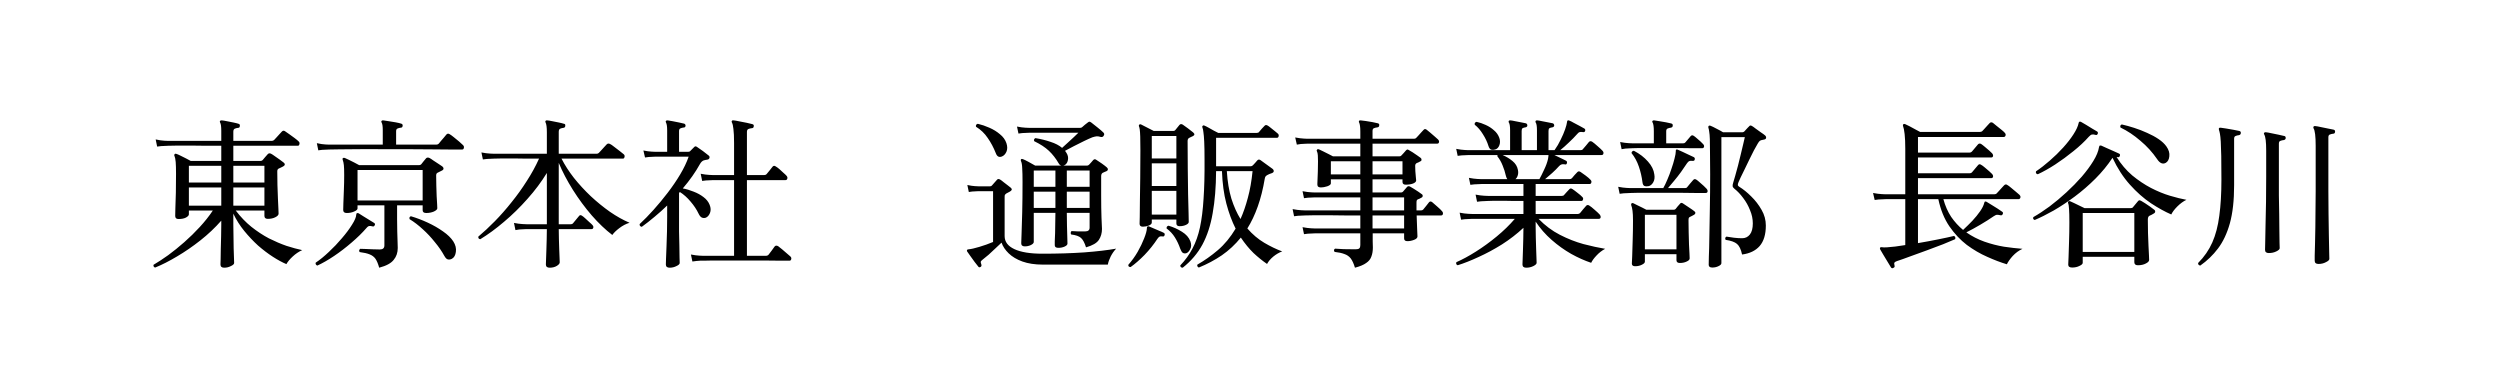 <svg width="215" height="32" viewBox="0 0 215 32" fill="none" xmlns="http://www.w3.org/2000/svg">
<path d="M19.282 23.022C19.067 23.022 18.96 22.929 18.96 22.742C18.96 22.695 18.965 22.551 18.974 22.308C18.983 22.065 18.988 21.767 18.988 21.412C18.997 21.057 19.007 20.693 19.016 20.32C19.026 19.947 19.03 19.615 19.03 19.326V18.976C18.498 19.583 17.901 20.147 17.238 20.67C16.576 21.193 15.903 21.655 15.222 22.056C14.55 22.457 13.925 22.775 13.346 23.008C13.29 22.999 13.248 22.971 13.22 22.924C13.192 22.877 13.188 22.826 13.206 22.77C13.589 22.546 14.009 22.271 14.466 21.944C14.924 21.608 15.386 21.235 15.852 20.824C16.319 20.413 16.762 19.979 17.182 19.522C17.611 19.055 17.985 18.584 18.302 18.108H16.244V18.43C16.244 18.523 16.16 18.617 15.992 18.71C15.834 18.794 15.619 18.836 15.348 18.836C15.162 18.836 15.068 18.747 15.068 18.57C15.068 18.486 15.073 18.262 15.082 17.898C15.101 17.534 15.115 17.091 15.124 16.568C15.133 16.036 15.138 15.499 15.138 14.958C15.138 14.501 15.129 14.16 15.11 13.936C15.091 13.703 15.054 13.521 14.998 13.39C14.97 13.343 14.979 13.297 15.026 13.25C15.054 13.213 15.105 13.208 15.18 13.236C15.264 13.264 15.381 13.315 15.53 13.39C15.689 13.465 15.848 13.544 16.006 13.628C16.165 13.712 16.296 13.782 16.398 13.838H19.03V12.536C18.601 12.536 18.181 12.536 17.77 12.536C17.369 12.536 16.991 12.531 16.636 12.522C16.058 12.522 15.572 12.522 15.18 12.522C14.788 12.522 14.55 12.527 14.466 12.536C14.466 12.536 14.368 12.541 14.172 12.55C13.976 12.55 13.757 12.569 13.514 12.606L13.388 11.99C13.678 12.055 13.925 12.093 14.13 12.102C14.345 12.111 14.452 12.116 14.452 12.116H19.03V11.248C19.03 10.884 18.997 10.651 18.932 10.548C18.895 10.483 18.895 10.431 18.932 10.394C18.96 10.357 19.007 10.343 19.072 10.352C19.184 10.361 19.329 10.385 19.506 10.422C19.693 10.459 19.88 10.497 20.066 10.534C20.253 10.571 20.402 10.609 20.514 10.646C20.608 10.674 20.645 10.735 20.626 10.828C20.626 10.94 20.575 10.996 20.472 10.996C20.369 11.005 20.276 11.029 20.192 11.066C20.108 11.103 20.066 11.192 20.066 11.332V12.116H23.37C23.454 12.116 23.524 12.088 23.58 12.032C23.617 11.995 23.683 11.925 23.776 11.822C23.869 11.719 23.963 11.617 24.056 11.514C24.159 11.411 24.22 11.346 24.238 11.318C24.322 11.225 24.416 11.215 24.518 11.29C24.611 11.346 24.733 11.43 24.882 11.542C25.041 11.654 25.195 11.766 25.344 11.878C25.494 11.99 25.605 12.083 25.68 12.158C25.755 12.223 25.778 12.303 25.75 12.396C25.732 12.489 25.685 12.536 25.61 12.536H20.066V13.838H22.418C22.483 13.838 22.54 13.815 22.586 13.768C22.651 13.693 22.726 13.605 22.81 13.502C22.904 13.399 22.978 13.315 23.034 13.25C23.109 13.175 23.202 13.166 23.314 13.222C23.389 13.259 23.496 13.329 23.636 13.432C23.776 13.525 23.916 13.623 24.056 13.726C24.206 13.829 24.317 13.913 24.392 13.978C24.467 14.034 24.5 14.095 24.49 14.16C24.481 14.216 24.434 14.267 24.35 14.314C24.294 14.342 24.229 14.375 24.154 14.412C24.089 14.44 24.028 14.468 23.972 14.496C23.888 14.533 23.846 14.613 23.846 14.734C23.846 15.107 23.851 15.499 23.86 15.91C23.869 16.321 23.884 16.708 23.902 17.072C23.921 17.436 23.935 17.739 23.944 17.982C23.953 18.215 23.958 18.346 23.958 18.374C23.958 18.486 23.865 18.589 23.678 18.682C23.501 18.775 23.286 18.822 23.034 18.822C22.838 18.822 22.74 18.738 22.74 18.57V18.108H20.276C20.687 18.649 21.135 19.116 21.62 19.508C22.115 19.9 22.619 20.231 23.132 20.502C23.655 20.763 24.159 20.978 24.644 21.146C25.139 21.305 25.587 21.426 25.988 21.51C25.699 21.641 25.428 21.823 25.176 22.056C24.924 22.289 24.742 22.509 24.63 22.714C24.276 22.565 23.888 22.355 23.468 22.084C23.048 21.813 22.623 21.491 22.194 21.118C21.774 20.735 21.378 20.315 21.004 19.858C20.631 19.401 20.318 18.906 20.066 18.374V19.326C20.066 19.625 20.071 19.951 20.08 20.306C20.09 20.661 20.094 21.006 20.094 21.342C20.104 21.669 20.113 21.949 20.122 22.182C20.131 22.415 20.136 22.56 20.136 22.616C20.136 22.709 20.043 22.798 19.856 22.882C19.679 22.975 19.488 23.022 19.282 23.022ZM16.244 17.688H19.03V16.12H16.244V17.688ZM20.066 17.688H22.74V16.12H20.066V17.688ZM16.244 15.7H19.03V14.258H16.244V15.7ZM20.066 15.7H22.74V14.258H20.066V15.7ZM32.61 23.022C32.517 22.686 32.41 22.429 32.288 22.252C32.167 22.084 31.999 21.958 31.784 21.874C31.579 21.79 31.294 21.725 30.93 21.678C30.893 21.631 30.879 21.58 30.888 21.524C30.907 21.468 30.939 21.426 30.986 21.398C31.079 21.398 31.224 21.403 31.42 21.412C31.625 21.421 31.845 21.431 32.078 21.44C32.312 21.449 32.508 21.454 32.666 21.454C32.928 21.454 33.058 21.337 33.058 21.104V17.66H30.748V17.926C30.748 18.019 30.65 18.108 30.454 18.192C30.267 18.276 30.058 18.318 29.824 18.318C29.619 18.318 29.516 18.234 29.516 18.066C29.516 17.982 29.521 17.791 29.53 17.492C29.549 17.184 29.563 16.815 29.572 16.386C29.591 15.947 29.6 15.504 29.6 15.056C29.6 14.655 29.591 14.37 29.572 14.202C29.553 14.025 29.521 13.875 29.474 13.754C29.446 13.689 29.451 13.637 29.488 13.6C29.535 13.563 29.591 13.558 29.656 13.586C29.731 13.614 29.843 13.665 29.992 13.74C30.151 13.815 30.309 13.894 30.468 13.978C30.636 14.062 30.776 14.137 30.888 14.202H36.04C36.115 14.202 36.175 14.179 36.222 14.132C36.278 14.057 36.348 13.969 36.432 13.866C36.516 13.763 36.586 13.679 36.642 13.614C36.717 13.539 36.815 13.53 36.936 13.586C37.011 13.623 37.118 13.693 37.258 13.796C37.407 13.889 37.557 13.987 37.706 14.09C37.855 14.183 37.968 14.258 38.042 14.314C38.117 14.379 38.15 14.445 38.14 14.51C38.14 14.575 38.089 14.631 37.986 14.678L37.622 14.86C37.547 14.897 37.51 14.977 37.51 15.098C37.51 15.378 37.515 15.672 37.524 15.98C37.533 16.288 37.543 16.582 37.552 16.862C37.571 17.142 37.585 17.38 37.594 17.576C37.603 17.763 37.608 17.875 37.608 17.912C37.608 18.005 37.51 18.099 37.314 18.192C37.118 18.276 36.899 18.318 36.656 18.318C36.451 18.318 36.348 18.239 36.348 18.08V17.66H34.15V18.878C34.15 19.223 34.155 19.569 34.164 19.914C34.173 20.259 34.183 20.563 34.192 20.824C34.202 21.076 34.206 21.244 34.206 21.328C34.206 21.729 34.09 22.07 33.856 22.35C33.632 22.639 33.217 22.863 32.61 23.022ZM30.748 17.24H36.348V14.622H30.748V17.24ZM27.374 12.928L27.248 12.312C27.538 12.377 27.785 12.415 27.99 12.424C28.205 12.433 28.312 12.438 28.312 12.438H32.918V11.206C32.918 10.861 32.886 10.641 32.82 10.548C32.783 10.483 32.783 10.431 32.82 10.394C32.848 10.357 32.895 10.343 32.96 10.352C33.072 10.361 33.226 10.385 33.422 10.422C33.618 10.45 33.819 10.483 34.024 10.52C34.23 10.557 34.388 10.595 34.5 10.632C34.603 10.66 34.645 10.725 34.626 10.828C34.617 10.931 34.561 10.982 34.458 10.982C34.365 10.991 34.276 11.015 34.192 11.052C34.108 11.08 34.066 11.159 34.066 11.29V12.438H37.524C37.608 12.438 37.678 12.41 37.734 12.354C37.772 12.307 37.832 12.233 37.916 12.13C38.01 12.027 38.098 11.925 38.182 11.822C38.276 11.71 38.341 11.631 38.378 11.584C38.462 11.481 38.56 11.467 38.672 11.542C38.756 11.589 38.873 11.673 39.022 11.794C39.181 11.915 39.335 12.041 39.484 12.172C39.633 12.303 39.745 12.405 39.82 12.48C39.895 12.555 39.918 12.639 39.89 12.732C39.871 12.816 39.825 12.858 39.75 12.858C39.694 12.858 39.568 12.858 39.372 12.858C39.185 12.858 38.947 12.858 38.658 12.858C38.201 12.849 37.65 12.844 37.006 12.844C36.362 12.835 35.676 12.83 34.948 12.83C34.22 12.83 33.492 12.83 32.764 12.83C32.036 12.821 31.36 12.821 30.734 12.83C30.118 12.83 29.591 12.835 29.152 12.844C28.723 12.844 28.443 12.849 28.312 12.858C28.312 12.858 28.214 12.863 28.018 12.872C27.822 12.872 27.608 12.891 27.374 12.928ZM27.29 22.84C27.234 22.821 27.192 22.789 27.164 22.742C27.136 22.695 27.131 22.644 27.15 22.588C27.514 22.345 27.892 22.037 28.284 21.664C28.686 21.291 29.059 20.899 29.404 20.488C29.759 20.077 30.048 19.69 30.272 19.326C30.506 18.962 30.627 18.677 30.636 18.472C30.636 18.407 30.655 18.36 30.692 18.332C30.739 18.313 30.79 18.318 30.846 18.346C30.939 18.402 31.079 18.491 31.266 18.612C31.453 18.724 31.635 18.836 31.812 18.948C31.989 19.051 32.111 19.125 32.176 19.172C32.26 19.228 32.274 19.298 32.218 19.382C32.181 19.466 32.115 19.494 32.022 19.466C31.929 19.438 31.845 19.429 31.77 19.438C31.695 19.438 31.611 19.494 31.518 19.606C31.154 20.026 30.725 20.446 30.23 20.866C29.745 21.286 29.245 21.669 28.732 22.014C28.219 22.359 27.738 22.635 27.29 22.84ZM38.868 22.252C38.747 22.317 38.63 22.336 38.518 22.308C38.416 22.289 38.313 22.187 38.21 22C37.995 21.608 37.725 21.216 37.398 20.824C37.081 20.423 36.736 20.054 36.362 19.718C35.989 19.373 35.611 19.083 35.228 18.85C35.181 18.719 35.219 18.635 35.34 18.598C35.816 18.738 36.297 18.92 36.782 19.144C37.267 19.368 37.706 19.62 38.098 19.9C38.49 20.171 38.784 20.455 38.98 20.754C39.176 21.062 39.251 21.365 39.204 21.664C39.167 21.953 39.055 22.149 38.868 22.252ZM47.268 23.022C47.053 23.022 46.946 22.929 46.946 22.742C46.946 22.695 46.951 22.56 46.96 22.336C46.969 22.121 46.979 21.855 46.988 21.538C46.998 21.221 47.007 20.899 47.016 20.572C47.026 20.245 47.03 19.956 47.03 19.704H45.266C45.266 19.704 45.168 19.709 44.972 19.718C44.776 19.718 44.562 19.741 44.328 19.788L44.202 19.172C44.492 19.228 44.739 19.261 44.944 19.27C45.159 19.279 45.266 19.284 45.266 19.284H47.03V14.874C46.563 15.639 46.008 16.381 45.364 17.1C44.73 17.819 44.057 18.477 43.348 19.074C42.648 19.671 41.967 20.171 41.304 20.572C41.173 20.553 41.117 20.479 41.136 20.348C41.593 19.965 42.065 19.527 42.55 19.032C43.045 18.528 43.526 17.982 43.992 17.394C44.468 16.806 44.907 16.195 45.308 15.56C45.719 14.925 46.069 14.286 46.358 13.642C45.994 13.642 45.639 13.642 45.294 13.642C44.958 13.642 44.641 13.637 44.342 13.628C43.866 13.628 43.46 13.628 43.124 13.628C42.797 13.628 42.583 13.633 42.48 13.642C42.48 13.642 42.382 13.647 42.186 13.656C41.99 13.656 41.771 13.675 41.528 13.712L41.402 13.11C41.691 13.166 41.939 13.199 42.144 13.208C42.359 13.217 42.466 13.222 42.466 13.222H47.03V11.388C47.03 10.949 46.993 10.665 46.918 10.534C46.89 10.469 46.89 10.422 46.918 10.394C46.946 10.357 46.993 10.343 47.058 10.352C47.17 10.361 47.315 10.385 47.492 10.422C47.679 10.459 47.865 10.497 48.052 10.534C48.239 10.571 48.388 10.609 48.5 10.646C48.593 10.655 48.631 10.716 48.612 10.828C48.612 10.921 48.561 10.977 48.458 10.996C48.355 11.005 48.262 11.029 48.178 11.066C48.094 11.103 48.052 11.192 48.052 11.332V13.222H51.314C51.398 13.222 51.464 13.194 51.51 13.138C51.547 13.101 51.613 13.031 51.706 12.928C51.8 12.825 51.893 12.723 51.986 12.62C52.089 12.508 52.154 12.438 52.182 12.41C52.257 12.335 52.35 12.326 52.462 12.382C52.546 12.419 52.663 12.499 52.812 12.62C52.971 12.732 53.13 12.853 53.288 12.984C53.447 13.105 53.563 13.199 53.638 13.264C53.713 13.329 53.736 13.409 53.708 13.502C53.69 13.595 53.643 13.642 53.568 13.642H48.29C48.57 14.193 48.925 14.743 49.354 15.294C49.793 15.845 50.278 16.372 50.81 16.876C51.342 17.371 51.893 17.819 52.462 18.22C53.032 18.612 53.592 18.925 54.142 19.158C53.834 19.251 53.54 19.405 53.26 19.62C52.989 19.825 52.789 20.021 52.658 20.208C52.07 19.76 51.482 19.2 50.894 18.528C50.306 17.847 49.765 17.114 49.27 16.33C48.776 15.546 48.37 14.771 48.052 14.006V19.284H49.088C49.172 19.284 49.233 19.261 49.27 19.214C49.317 19.149 49.406 19.041 49.536 18.892C49.667 18.733 49.755 18.626 49.802 18.57C49.867 18.486 49.952 18.481 50.054 18.556C50.12 18.593 50.213 18.668 50.334 18.78C50.456 18.892 50.577 19.004 50.698 19.116C50.819 19.219 50.904 19.298 50.95 19.354C51.025 19.438 51.048 19.517 51.02 19.592C51.002 19.667 50.95 19.704 50.866 19.704H48.052C48.052 19.965 48.057 20.25 48.066 20.558C48.075 20.866 48.085 21.165 48.094 21.454C48.103 21.734 48.113 21.972 48.122 22.168C48.132 22.373 48.136 22.504 48.136 22.56C48.136 22.663 48.052 22.765 47.884 22.868C47.716 22.971 47.511 23.022 47.268 23.022ZM59.546 22.49L59.42 21.888C59.709 21.944 59.957 21.977 60.162 21.986C60.377 21.995 60.484 22 60.484 22H63.13V15.49C62.962 15.49 62.799 15.49 62.64 15.49C62.491 15.49 62.351 15.49 62.22 15.49C61.996 15.49 61.805 15.49 61.646 15.49C61.497 15.49 61.389 15.49 61.324 15.49C61.324 15.49 61.226 15.495 61.03 15.504C60.834 15.504 60.62 15.523 60.386 15.56L60.26 14.944C60.55 15 60.797 15.033 61.002 15.042C61.217 15.051 61.324 15.056 61.324 15.056H63.13V12.298C63.13 11.766 63.111 11.365 63.074 11.094C63.046 10.823 63.004 10.641 62.948 10.548C62.911 10.492 62.911 10.441 62.948 10.394C62.976 10.347 63.023 10.333 63.088 10.352C63.2 10.361 63.364 10.389 63.578 10.436C63.793 10.473 64.007 10.515 64.222 10.562C64.437 10.609 64.596 10.646 64.698 10.674C64.801 10.702 64.843 10.763 64.824 10.856C64.815 10.968 64.759 11.024 64.656 11.024C64.553 11.033 64.456 11.057 64.362 11.094C64.278 11.131 64.236 11.215 64.236 11.346V15.056H65.72C65.804 15.056 65.87 15.033 65.916 14.986C65.963 14.921 66.052 14.813 66.182 14.664C66.313 14.505 66.401 14.393 66.448 14.328C66.523 14.244 66.612 14.239 66.714 14.314C66.798 14.361 66.901 14.435 67.022 14.538C67.144 14.641 67.26 14.748 67.372 14.86C67.493 14.963 67.582 15.047 67.638 15.112C67.713 15.196 67.736 15.28 67.708 15.364C67.689 15.448 67.633 15.49 67.54 15.49H64.236V22H65.86C65.963 22 66.042 21.967 66.098 21.902C66.154 21.827 66.243 21.711 66.364 21.552C66.486 21.384 66.57 21.267 66.616 21.202C66.691 21.109 66.793 21.099 66.924 21.174C67.008 21.23 67.12 21.319 67.26 21.44C67.4 21.552 67.535 21.669 67.666 21.79C67.806 21.902 67.909 21.991 67.974 22.056C68.049 22.131 68.072 22.21 68.044 22.294C68.025 22.378 67.974 22.42 67.89 22.42C67.862 22.42 67.787 22.42 67.666 22.42C67.545 22.42 67.395 22.42 67.218 22.42C66.864 22.42 66.415 22.415 65.874 22.406C65.342 22.406 64.778 22.406 64.18 22.406C63.592 22.406 63.032 22.406 62.5 22.406C61.968 22.406 61.52 22.406 61.156 22.406C60.792 22.415 60.573 22.42 60.498 22.42C60.498 22.42 60.4 22.42 60.204 22.42C60.008 22.429 59.789 22.453 59.546 22.49ZM57.586 23.022C57.371 23.022 57.264 22.929 57.264 22.742C57.264 22.705 57.269 22.541 57.278 22.252C57.288 21.963 57.301 21.608 57.32 21.188C57.339 20.759 57.353 20.325 57.362 19.886C57.371 19.438 57.376 19.041 57.376 18.696V17.674C57.031 18.01 56.672 18.332 56.298 18.64C55.934 18.948 55.566 19.237 55.192 19.508C55.052 19.48 54.992 19.401 55.01 19.27C55.393 18.915 55.789 18.509 56.2 18.052C56.62 17.585 57.026 17.095 57.418 16.582C57.819 16.059 58.179 15.532 58.496 15C58.813 14.468 59.056 13.959 59.224 13.474H56.34C56.34 13.474 56.247 13.479 56.06 13.488C55.883 13.488 55.687 13.507 55.472 13.544L55.332 12.942C55.603 12.998 55.836 13.031 56.032 13.04C56.228 13.049 56.326 13.054 56.326 13.054H57.376V11.22C57.376 10.884 57.343 10.66 57.278 10.548C57.241 10.483 57.241 10.431 57.278 10.394C57.306 10.357 57.353 10.343 57.418 10.352C57.521 10.361 57.661 10.385 57.838 10.422C58.025 10.459 58.212 10.497 58.398 10.534C58.585 10.571 58.73 10.604 58.832 10.632C58.916 10.66 58.958 10.721 58.958 10.814C58.949 10.917 58.893 10.968 58.79 10.968C58.697 10.977 58.608 11.001 58.524 11.038C58.44 11.066 58.398 11.145 58.398 11.276V13.054H59.182C59.257 13.054 59.308 13.04 59.336 13.012L59.714 12.634C59.779 12.569 59.854 12.569 59.938 12.634C60.059 12.709 60.227 12.825 60.442 12.984C60.657 13.143 60.825 13.273 60.946 13.376C61.011 13.423 61.035 13.488 61.016 13.572C60.998 13.656 60.941 13.707 60.848 13.726C60.801 13.735 60.745 13.745 60.68 13.754C60.615 13.763 60.559 13.777 60.512 13.796C60.391 13.843 60.283 13.95 60.19 14.118C59.807 14.809 59.318 15.504 58.72 16.204C59.028 16.26 59.341 16.353 59.658 16.484C59.975 16.605 60.255 16.759 60.498 16.946C60.75 17.133 60.928 17.357 61.03 17.618C61.133 17.87 61.142 18.103 61.058 18.318C60.974 18.523 60.853 18.659 60.694 18.724C60.573 18.761 60.461 18.757 60.358 18.71C60.255 18.663 60.162 18.551 60.078 18.374C59.91 18.019 59.681 17.674 59.392 17.338C59.103 16.993 58.795 16.717 58.468 16.512L58.398 16.596V18.696C58.398 19.069 58.398 19.471 58.398 19.9C58.407 20.329 58.417 20.74 58.426 21.132C58.435 21.524 58.44 21.855 58.44 22.126C58.45 22.397 58.454 22.56 58.454 22.616C58.454 22.709 58.361 22.798 58.174 22.882C57.997 22.975 57.801 23.022 57.586 23.022ZM91.018 21.314C90.813 21.314 90.71 21.239 90.71 21.09C90.71 21.053 90.71 20.941 90.71 20.754C90.719 20.558 90.729 20.325 90.738 20.054C90.748 19.774 90.752 19.48 90.752 19.172C90.761 18.864 90.766 18.575 90.766 18.304H88.904V20.81C88.904 20.903 88.82 20.992 88.652 21.076C88.493 21.151 88.321 21.188 88.134 21.188C87.929 21.188 87.826 21.099 87.826 20.922C87.826 20.847 87.835 20.577 87.854 20.11C87.873 19.643 87.891 19.027 87.91 18.262C87.929 17.487 87.938 16.615 87.938 15.644C87.938 15.149 87.929 14.757 87.91 14.468C87.901 14.179 87.864 13.969 87.798 13.838C87.779 13.763 87.784 13.717 87.812 13.698C87.85 13.661 87.901 13.656 87.966 13.684C88.069 13.721 88.232 13.801 88.456 13.922C88.689 14.043 88.881 14.151 89.03 14.244H91.27C91.168 14.207 91.093 14.141 91.046 14.048C90.803 13.628 90.523 13.269 90.206 12.97C89.889 12.671 89.469 12.396 88.946 12.144C88.918 12.088 88.913 12.037 88.932 11.99C88.96 11.934 88.998 11.897 89.044 11.878C89.511 11.953 89.945 12.06 90.346 12.2C90.757 12.331 91.088 12.503 91.34 12.718C91.48 12.587 91.639 12.443 91.816 12.284C92.003 12.116 92.18 11.953 92.348 11.794C92.516 11.635 92.647 11.509 92.74 11.416H88.512C88.512 11.416 88.414 11.421 88.218 11.43C88.022 11.43 87.812 11.449 87.588 11.486L87.462 10.884C87.742 10.94 87.985 10.973 88.19 10.982C88.405 10.991 88.512 10.996 88.512 10.996H92.894C92.969 10.996 93.029 10.973 93.076 10.926C93.123 10.879 93.198 10.814 93.3 10.73C93.412 10.646 93.496 10.581 93.552 10.534C93.608 10.487 93.655 10.464 93.692 10.464C93.73 10.464 93.781 10.487 93.846 10.534C93.977 10.627 94.154 10.767 94.378 10.954C94.602 11.131 94.775 11.281 94.896 11.402C94.98 11.486 94.985 11.579 94.91 11.682C94.864 11.766 94.784 11.799 94.672 11.78C94.523 11.733 94.401 11.715 94.308 11.724C94.215 11.733 94.094 11.761 93.944 11.808C93.757 11.883 93.519 11.99 93.23 12.13C92.95 12.261 92.661 12.405 92.362 12.564C92.073 12.713 91.816 12.849 91.592 12.97C91.62 12.998 91.644 13.031 91.662 13.068C91.681 13.096 91.7 13.124 91.718 13.152C91.84 13.348 91.882 13.544 91.844 13.74C91.816 13.927 91.742 14.067 91.62 14.16C91.573 14.197 91.513 14.225 91.438 14.244H93.482C93.547 14.244 93.608 14.216 93.664 14.16C93.711 14.104 93.767 14.043 93.832 13.978C93.897 13.903 93.958 13.833 94.014 13.768C94.098 13.675 94.192 13.67 94.294 13.754C94.406 13.819 94.56 13.922 94.756 14.062C94.952 14.202 95.097 14.314 95.19 14.398C95.255 14.454 95.284 14.515 95.274 14.58C95.274 14.636 95.237 14.683 95.162 14.72C95.115 14.739 95.059 14.762 94.994 14.79C94.938 14.818 94.887 14.841 94.84 14.86C94.747 14.907 94.7 15.005 94.7 15.154V16.848C94.7 17.557 94.71 18.178 94.728 18.71C94.756 19.233 94.77 19.559 94.77 19.69C94.77 20.045 94.681 20.357 94.504 20.628C94.327 20.899 93.958 21.113 93.398 21.272C93.277 20.88 93.132 20.609 92.964 20.46C92.796 20.311 92.516 20.213 92.124 20.166C92.087 20.119 92.073 20.068 92.082 20.012C92.091 19.956 92.115 19.909 92.152 19.872C92.283 19.881 92.465 19.891 92.698 19.9C92.931 19.9 93.141 19.9 93.328 19.9C93.58 19.9 93.706 19.793 93.706 19.578V18.304H91.746C91.755 18.649 91.76 19.013 91.76 19.396C91.769 19.779 91.779 20.115 91.788 20.404C91.797 20.693 91.802 20.875 91.802 20.95C91.802 21.043 91.723 21.127 91.564 21.202C91.406 21.277 91.224 21.314 91.018 21.314ZM84.34 22.952C84.247 23.008 84.177 22.999 84.13 22.924C84.055 22.831 83.953 22.7 83.822 22.532C83.701 22.364 83.579 22.196 83.458 22.028C83.346 21.869 83.257 21.743 83.192 21.65C83.192 21.65 83.188 21.645 83.178 21.636C83.15 21.58 83.145 21.538 83.164 21.51C83.183 21.463 83.23 21.44 83.304 21.44C83.519 21.421 83.827 21.351 84.228 21.23C84.639 21.109 85.031 20.969 85.404 20.81V16.442H84.13C84.13 16.442 84.046 16.447 83.878 16.456C83.719 16.456 83.533 16.475 83.318 16.512L83.192 15.91C83.454 15.966 83.673 15.999 83.85 16.008C84.037 16.017 84.13 16.022 84.13 16.022H85.152C85.218 16.022 85.269 15.999 85.306 15.952C85.353 15.896 85.423 15.817 85.516 15.714C85.609 15.602 85.684 15.518 85.74 15.462C85.805 15.378 85.899 15.373 86.02 15.448C86.085 15.485 86.179 15.555 86.3 15.658C86.421 15.751 86.543 15.845 86.664 15.938C86.785 16.031 86.874 16.101 86.93 16.148C87.061 16.26 87.037 16.367 86.86 16.47C86.795 16.507 86.734 16.54 86.678 16.568C86.632 16.596 86.58 16.624 86.524 16.652C86.487 16.68 86.454 16.713 86.426 16.75C86.407 16.778 86.398 16.839 86.398 16.932V20.306C86.398 20.791 86.678 21.165 87.238 21.426C87.798 21.687 88.596 21.818 89.632 21.818C90.948 21.818 92.152 21.781 93.244 21.706C94.336 21.622 95.251 21.515 95.988 21.384C95.811 21.571 95.657 21.79 95.526 22.042C95.395 22.303 95.311 22.541 95.274 22.756H89.674C89.002 22.756 88.419 22.667 87.924 22.49C87.439 22.313 87.047 22.079 86.748 21.79C86.45 21.501 86.244 21.193 86.132 20.866C86.011 20.978 85.847 21.132 85.642 21.328C85.446 21.515 85.241 21.706 85.026 21.902C84.811 22.089 84.629 22.238 84.48 22.35C84.396 22.415 84.35 22.471 84.34 22.518C84.34 22.565 84.359 22.639 84.396 22.742C84.424 22.835 84.406 22.905 84.34 22.952ZM86.16 13.46C85.918 13.553 85.745 13.46 85.642 13.18C85.446 12.685 85.213 12.247 84.942 11.864C84.681 11.472 84.345 11.15 83.934 10.898C83.906 10.767 83.957 10.683 84.088 10.646C84.415 10.721 84.746 10.833 85.082 10.982C85.427 11.131 85.731 11.318 85.992 11.542C86.263 11.757 86.45 12.013 86.552 12.312C86.645 12.592 86.645 12.839 86.552 13.054C86.459 13.259 86.328 13.395 86.16 13.46ZM91.746 17.884H93.706V16.484H91.746V17.884ZM91.746 16.064H93.706V14.664H91.746V16.064ZM88.904 17.884H90.766V16.484H88.904V17.884ZM88.904 16.064H90.766V14.664H88.904V16.064ZM101.714 23.022C101.574 23.022 101.504 22.957 101.504 22.826C101.934 22.378 102.284 21.893 102.554 21.37C102.834 20.847 103.049 20.241 103.198 19.55C103.348 18.85 103.45 18.029 103.506 17.086C103.572 16.143 103.6 15.028 103.59 13.74C103.59 13.059 103.581 12.536 103.562 12.172C103.544 11.799 103.52 11.528 103.492 11.36C103.474 11.183 103.446 11.052 103.408 10.968C103.38 10.912 103.385 10.865 103.422 10.828C103.469 10.781 103.52 10.772 103.576 10.8C103.67 10.837 103.791 10.898 103.94 10.982C104.09 11.066 104.239 11.15 104.388 11.234C104.547 11.309 104.673 11.374 104.766 11.43H108.084C108.178 11.43 108.243 11.402 108.28 11.346C108.327 11.29 108.406 11.197 108.518 11.066C108.64 10.935 108.719 10.851 108.756 10.814C108.822 10.739 108.91 10.735 109.022 10.8C109.088 10.837 109.176 10.903 109.288 10.996C109.41 11.089 109.526 11.183 109.638 11.276C109.76 11.369 109.844 11.439 109.89 11.486C109.965 11.551 109.988 11.631 109.96 11.724C109.942 11.808 109.895 11.85 109.82 11.85H104.584V14.3H107.552C107.627 14.3 107.692 14.272 107.748 14.216C107.814 14.141 107.879 14.071 107.944 14.006C108.019 13.931 108.08 13.861 108.126 13.796C108.21 13.703 108.308 13.698 108.42 13.782C108.495 13.829 108.598 13.903 108.728 14.006C108.868 14.099 109.004 14.197 109.134 14.3C109.274 14.393 109.377 14.468 109.442 14.524C109.517 14.589 109.55 14.659 109.54 14.734C109.531 14.799 109.48 14.851 109.386 14.888C109.321 14.907 109.256 14.93 109.19 14.958C109.134 14.986 109.083 15.009 109.036 15.028C108.962 15.065 108.901 15.107 108.854 15.154C108.817 15.191 108.789 15.261 108.77 15.364C108.621 16.251 108.42 17.049 108.168 17.758C107.916 18.467 107.618 19.097 107.272 19.648C107.72 20.161 108.206 20.572 108.728 20.88C109.251 21.188 109.764 21.435 110.268 21.622C110.007 21.715 109.75 21.865 109.498 22.07C109.256 22.275 109.078 22.485 108.966 22.7C108.584 22.439 108.196 22.126 107.804 21.762C107.422 21.389 107.058 20.945 106.712 20.432C106.227 21.029 105.681 21.538 105.074 21.958C104.468 22.369 103.81 22.719 103.1 23.008C103.044 22.989 103.002 22.952 102.974 22.896C102.956 22.849 102.956 22.803 102.974 22.756C103.581 22.411 104.169 21.995 104.738 21.51C105.308 21.025 105.816 20.409 106.264 19.662C105.947 19.037 105.681 18.318 105.466 17.506C105.252 16.694 105.126 15.765 105.088 14.72H104.584C104.575 16.092 104.477 17.296 104.29 18.332C104.113 19.368 103.819 20.269 103.408 21.034C102.998 21.79 102.433 22.453 101.714 23.022ZM98.284 19.494C98.097 19.494 98.004 19.41 98.004 19.242C98.004 19.205 98.009 19.013 98.018 18.668C98.028 18.323 98.032 17.861 98.032 17.282C98.041 16.703 98.051 16.045 98.06 15.308C98.07 14.561 98.074 13.768 98.074 12.928C98.074 12.415 98.07 12.023 98.06 11.752C98.051 11.472 98.037 11.267 98.018 11.136C97.999 11.005 97.976 10.912 97.948 10.856C97.93 10.8 97.939 10.753 97.976 10.716C98.023 10.679 98.074 10.674 98.13 10.702C98.261 10.767 98.443 10.861 98.676 10.982C98.909 11.094 99.091 11.187 99.222 11.262H100.902C100.977 11.262 101.033 11.239 101.07 11.192C101.117 11.127 101.178 11.052 101.252 10.968C101.327 10.884 101.388 10.809 101.434 10.744C101.509 10.66 101.602 10.651 101.714 10.716C101.817 10.781 101.966 10.889 102.162 11.038C102.358 11.187 102.508 11.304 102.61 11.388C102.76 11.519 102.75 11.626 102.582 11.71C102.536 11.729 102.484 11.752 102.428 11.78C102.372 11.808 102.316 11.836 102.26 11.864C102.176 11.911 102.134 11.999 102.134 12.13C102.134 12.923 102.139 13.717 102.148 14.51C102.158 15.303 102.167 16.036 102.176 16.708C102.195 17.38 102.209 17.931 102.218 18.36C102.228 18.789 102.232 19.032 102.232 19.088C102.232 19.181 102.153 19.265 101.994 19.34C101.836 19.415 101.654 19.452 101.448 19.452C101.262 19.452 101.168 19.373 101.168 19.214V18.878H99.054V19.144C99.054 19.237 98.97 19.321 98.802 19.396C98.634 19.461 98.462 19.494 98.284 19.494ZM106.684 18.836C106.927 18.295 107.137 17.688 107.314 17.016C107.501 16.335 107.636 15.569 107.72 14.72H105.508C105.564 15.616 105.695 16.405 105.9 17.086C106.115 17.758 106.376 18.341 106.684 18.836ZM99.054 18.458H101.168V16.414H99.054V18.458ZM99.054 15.994H101.168V14.048H99.054V15.994ZM99.054 13.628H101.168V11.696H99.054V13.628ZM97.234 22.966C97.085 22.966 97.019 22.901 97.038 22.77C97.337 22.434 97.603 22.065 97.836 21.664C98.07 21.253 98.256 20.866 98.396 20.502C98.546 20.129 98.625 19.835 98.634 19.62C98.634 19.545 98.648 19.499 98.676 19.48C98.704 19.452 98.746 19.447 98.802 19.466C98.905 19.503 99.035 19.559 99.194 19.634C99.362 19.699 99.525 19.769 99.684 19.844C99.852 19.909 99.987 19.97 100.09 20.026C100.156 20.063 100.179 20.124 100.16 20.208C100.132 20.311 100.076 20.353 99.992 20.334C99.871 20.315 99.782 20.32 99.726 20.348C99.68 20.367 99.619 20.427 99.544 20.53C99.227 21.015 98.858 21.477 98.438 21.916C98.018 22.345 97.617 22.695 97.234 22.966ZM102.022 21.776C101.91 21.804 101.812 21.795 101.728 21.748C101.644 21.692 101.57 21.575 101.504 21.398C101.383 21.043 101.229 20.717 101.042 20.418C100.856 20.119 100.618 19.863 100.328 19.648C100.319 19.592 100.328 19.541 100.356 19.494C100.394 19.447 100.44 19.419 100.496 19.41C100.907 19.531 101.29 19.704 101.644 19.928C102.008 20.152 102.251 20.427 102.372 20.754C102.466 21.015 102.461 21.239 102.358 21.426C102.265 21.613 102.153 21.729 102.022 21.776ZM116.526 23.022C116.424 22.677 116.302 22.411 116.162 22.224C116.022 22.047 115.84 21.921 115.616 21.846C115.402 21.762 115.122 21.701 114.776 21.664C114.692 21.543 114.706 21.449 114.818 21.384C114.949 21.393 115.187 21.407 115.532 21.426C115.887 21.435 116.237 21.44 116.582 21.44C116.741 21.44 116.848 21.412 116.904 21.356C116.96 21.3 116.988 21.207 116.988 21.076V20.068H113.082C113.082 20.068 112.984 20.073 112.788 20.082C112.592 20.082 112.378 20.101 112.144 20.138L112.018 19.536C112.308 19.592 112.555 19.625 112.76 19.634C112.975 19.643 113.082 19.648 113.082 19.648H116.988V18.528C116.531 18.528 116.088 18.528 115.658 18.528C115.229 18.528 114.832 18.523 114.468 18.514C113.862 18.514 113.353 18.514 112.942 18.514C112.541 18.514 112.303 18.519 112.228 18.528C112.228 18.528 112.13 18.533 111.934 18.542C111.738 18.542 111.524 18.561 111.29 18.598L111.164 17.982C111.454 18.038 111.701 18.071 111.906 18.08C112.121 18.089 112.228 18.094 112.228 18.094H116.988V16.974H113.082C113.082 16.974 112.984 16.979 112.788 16.988C112.592 16.988 112.378 17.007 112.144 17.044L112.018 16.442C112.308 16.498 112.555 16.531 112.76 16.54C112.975 16.549 113.082 16.554 113.082 16.554H116.988V15.42H114.454V15.77C114.454 15.863 114.352 15.947 114.146 16.022C113.941 16.087 113.759 16.12 113.6 16.12C113.507 16.12 113.432 16.101 113.376 16.064C113.32 16.027 113.292 15.957 113.292 15.854C113.292 15.798 113.297 15.672 113.306 15.476C113.316 15.271 113.325 15.028 113.334 14.748C113.344 14.459 113.348 14.169 113.348 13.88C113.348 13.684 113.344 13.511 113.334 13.362C113.325 13.213 113.297 13.091 113.25 12.998C113.222 12.951 113.232 12.905 113.278 12.858C113.316 12.821 113.367 12.816 113.432 12.844C113.516 12.881 113.633 12.937 113.782 13.012C113.941 13.087 114.1 13.166 114.258 13.25C114.417 13.325 114.543 13.39 114.636 13.446H116.988V12.354C116.559 12.354 116.144 12.354 115.742 12.354C115.341 12.354 114.963 12.354 114.608 12.354C114.039 12.354 113.558 12.354 113.166 12.354C112.784 12.354 112.55 12.354 112.466 12.354C112.466 12.354 112.368 12.359 112.172 12.368C111.976 12.368 111.762 12.391 111.528 12.438L111.388 11.822C111.687 11.878 111.939 11.911 112.144 11.92C112.35 11.929 112.452 11.934 112.452 11.934H116.988V11.318C116.988 11.113 116.979 10.949 116.96 10.828C116.942 10.697 116.918 10.604 116.89 10.548C116.853 10.492 116.853 10.436 116.89 10.38C116.918 10.352 116.96 10.343 117.016 10.352C117.128 10.361 117.278 10.38 117.464 10.408C117.66 10.436 117.856 10.469 118.052 10.506C118.248 10.543 118.398 10.576 118.5 10.604C118.594 10.632 118.631 10.693 118.612 10.786C118.612 10.879 118.561 10.935 118.458 10.954C118.356 10.963 118.258 10.987 118.164 11.024C118.08 11.052 118.038 11.131 118.038 11.262V11.934H121.608C121.692 11.934 121.758 11.906 121.804 11.85C121.842 11.813 121.902 11.747 121.986 11.654C122.07 11.561 122.154 11.467 122.238 11.374C122.332 11.271 122.392 11.206 122.42 11.178C122.495 11.085 122.584 11.075 122.686 11.15C122.752 11.197 122.854 11.281 122.994 11.402C123.134 11.514 123.27 11.631 123.4 11.752C123.531 11.864 123.62 11.943 123.666 11.99C123.75 12.074 123.778 12.158 123.75 12.242C123.732 12.317 123.68 12.354 123.596 12.354H118.038V13.446H120.348C120.423 13.446 120.479 13.423 120.516 13.376C120.563 13.32 120.628 13.25 120.712 13.166C120.796 13.073 120.862 12.998 120.908 12.942C120.955 12.895 120.992 12.867 121.02 12.858C121.058 12.849 121.109 12.867 121.174 12.914C121.249 12.951 121.352 13.012 121.482 13.096C121.613 13.18 121.744 13.269 121.874 13.362C122.005 13.446 122.103 13.516 122.168 13.572C122.224 13.609 122.252 13.665 122.252 13.74C122.252 13.805 122.215 13.852 122.14 13.88C122.084 13.908 122.033 13.936 121.986 13.964C121.94 13.983 121.893 14.001 121.846 14.02C121.753 14.067 121.706 14.146 121.706 14.258C121.706 14.379 121.711 14.533 121.72 14.72C121.739 14.907 121.753 15.075 121.762 15.224C121.781 15.373 121.79 15.471 121.79 15.518C121.79 15.621 121.702 15.709 121.524 15.784C121.347 15.849 121.137 15.882 120.894 15.882C120.708 15.882 120.614 15.803 120.614 15.644V15.42H118.038V16.554H120.488C120.554 16.554 120.61 16.531 120.656 16.484C120.703 16.428 120.759 16.363 120.824 16.288C120.89 16.213 120.95 16.143 121.006 16.078C121.072 16.003 121.16 15.994 121.272 16.05C121.347 16.087 121.45 16.148 121.58 16.232C121.711 16.316 121.842 16.4 121.972 16.484C122.103 16.568 122.201 16.638 122.266 16.694C122.332 16.731 122.36 16.787 122.35 16.862C122.35 16.927 122.304 16.979 122.21 17.016C122.173 17.035 122.131 17.058 122.084 17.086C122.038 17.105 121.991 17.123 121.944 17.142C121.898 17.161 121.865 17.189 121.846 17.226C121.828 17.263 121.818 17.333 121.818 17.436V18.094H122.21C122.285 18.094 122.346 18.071 122.392 18.024C122.439 17.968 122.523 17.865 122.644 17.716C122.766 17.567 122.85 17.459 122.896 17.394C122.971 17.31 123.06 17.305 123.162 17.38C123.265 17.464 123.41 17.59 123.596 17.758C123.792 17.926 123.932 18.061 124.016 18.164C124.091 18.248 124.114 18.332 124.086 18.416C124.068 18.491 124.016 18.528 123.932 18.528H121.832C121.851 18.948 121.865 19.335 121.874 19.69C121.893 20.045 121.902 20.259 121.902 20.334C121.902 20.455 121.804 20.553 121.608 20.628C121.412 20.703 121.221 20.74 121.034 20.74C120.848 20.74 120.754 20.661 120.754 20.502V20.068H118.052C118.052 20.273 118.052 20.502 118.052 20.754C118.062 21.006 118.066 21.183 118.066 21.286C118.066 21.585 118.024 21.841 117.94 22.056C117.866 22.28 117.716 22.467 117.492 22.616C117.278 22.775 116.956 22.91 116.526 23.022ZM118.038 19.648H120.754V18.528H118.038V19.648ZM118.038 18.094H120.754V16.974H118.038V18.094ZM118.038 15H120.614V13.866H118.038V15ZM114.454 15H116.988V13.866H114.454V15ZM131.254 23.022C131.04 23.022 130.932 22.929 130.932 22.742C130.932 22.705 130.937 22.574 130.946 22.35C130.956 22.126 130.965 21.855 130.974 21.538C130.984 21.221 130.993 20.889 131.002 20.544C131.012 20.199 131.016 19.881 131.016 19.592C130.456 20.115 129.84 20.591 129.168 21.02C128.496 21.44 127.829 21.799 127.166 22.098C126.504 22.406 125.902 22.644 125.36 22.812C125.239 22.765 125.202 22.677 125.248 22.546C125.762 22.322 126.322 22.019 126.928 21.636C127.535 21.253 128.132 20.819 128.72 20.334C129.308 19.849 129.826 19.345 130.274 18.822C129.91 18.822 129.56 18.822 129.224 18.822C128.898 18.822 128.59 18.822 128.3 18.822C127.843 18.822 127.46 18.822 127.152 18.822C126.844 18.822 126.658 18.822 126.592 18.822C126.592 18.822 126.494 18.827 126.298 18.836C126.102 18.836 125.888 18.855 125.654 18.892L125.528 18.29C125.818 18.346 126.065 18.379 126.27 18.388C126.485 18.397 126.592 18.402 126.592 18.402H131.016V17.282C130.727 17.282 130.447 17.282 130.176 17.282C129.906 17.282 129.654 17.277 129.42 17.268C129.038 17.268 128.716 17.268 128.454 17.268C128.193 17.268 128.03 17.273 127.964 17.282C127.964 17.282 127.866 17.287 127.67 17.296C127.484 17.296 127.269 17.315 127.026 17.352L126.9 16.736C127.19 16.792 127.437 16.825 127.642 16.834C127.857 16.843 127.964 16.848 127.964 16.848H131.016V15.826C130.671 15.826 130.335 15.826 130.008 15.826C129.682 15.826 129.374 15.826 129.084 15.826C128.636 15.826 128.258 15.826 127.95 15.826C127.642 15.826 127.46 15.826 127.404 15.826C127.404 15.826 127.306 15.831 127.11 15.84C126.914 15.84 126.695 15.859 126.452 15.896L126.326 15.294C126.616 15.35 126.863 15.383 127.068 15.392C127.283 15.401 127.39 15.406 127.39 15.406H129.63C129.574 15.331 129.532 15.233 129.504 15.112C129.439 14.813 129.346 14.519 129.224 14.23C129.112 13.941 128.963 13.679 128.776 13.446C128.767 13.409 128.772 13.371 128.79 13.334C128.529 13.334 128.282 13.334 128.048 13.334C127.824 13.334 127.614 13.334 127.418 13.334C127.12 13.334 126.872 13.334 126.676 13.334C126.48 13.334 126.359 13.334 126.312 13.334C126.312 13.334 126.214 13.339 126.018 13.348C125.822 13.348 125.603 13.367 125.36 13.404L125.234 12.802C125.524 12.858 125.771 12.891 125.976 12.9C126.191 12.909 126.298 12.914 126.298 12.914H129.868V11.206C129.868 10.879 129.836 10.66 129.77 10.548C129.733 10.511 129.728 10.459 129.756 10.394C129.794 10.357 129.84 10.343 129.896 10.352C129.999 10.361 130.134 10.385 130.302 10.422C130.47 10.45 130.638 10.483 130.806 10.52C130.984 10.548 131.124 10.576 131.226 10.604C131.31 10.632 131.352 10.697 131.352 10.8C131.343 10.884 131.287 10.935 131.184 10.954C131.091 10.963 131.012 10.987 130.946 11.024C130.89 11.052 130.862 11.131 130.862 11.262V12.914H132.178V11.206C132.178 10.879 132.146 10.66 132.08 10.548C132.043 10.511 132.038 10.459 132.066 10.394C132.104 10.357 132.15 10.343 132.206 10.352C132.309 10.361 132.444 10.385 132.612 10.422C132.78 10.45 132.948 10.483 133.116 10.52C133.294 10.548 133.434 10.576 133.536 10.604C133.62 10.632 133.662 10.697 133.662 10.8C133.653 10.884 133.597 10.935 133.494 10.954C133.401 10.963 133.322 10.987 133.256 11.024C133.2 11.052 133.172 11.131 133.172 11.262V12.914H133.69C133.896 12.625 134.073 12.321 134.222 12.004C134.381 11.687 134.507 11.393 134.6 11.122C134.694 10.851 134.75 10.637 134.768 10.478C134.768 10.431 134.782 10.394 134.81 10.366C134.848 10.338 134.894 10.338 134.95 10.366C135.053 10.403 135.184 10.469 135.342 10.562C135.51 10.646 135.678 10.735 135.846 10.828C136.014 10.912 136.15 10.987 136.252 11.052C136.327 11.099 136.35 11.169 136.322 11.262C136.294 11.346 136.229 11.379 136.126 11.36C136.014 11.341 135.921 11.341 135.846 11.36C135.781 11.379 135.711 11.435 135.636 11.528C135.431 11.761 135.193 12.004 134.922 12.256C134.661 12.508 134.414 12.727 134.18 12.914H135.944C136.028 12.914 136.089 12.886 136.126 12.83C136.182 12.765 136.271 12.662 136.392 12.522C136.514 12.373 136.598 12.27 136.644 12.214C136.719 12.13 136.812 12.121 136.924 12.186C137.036 12.261 137.19 12.387 137.386 12.564C137.582 12.732 137.727 12.867 137.82 12.97C137.895 13.054 137.918 13.138 137.89 13.222C137.872 13.297 137.816 13.334 137.722 13.334H133.676C133.723 13.353 133.821 13.399 133.97 13.474C134.129 13.549 134.283 13.623 134.432 13.698C134.582 13.773 134.666 13.815 134.684 13.824C134.759 13.871 134.782 13.941 134.754 14.034C134.726 14.137 134.661 14.169 134.558 14.132C134.437 14.113 134.344 14.118 134.278 14.146C134.213 14.165 134.143 14.216 134.068 14.3C133.91 14.477 133.718 14.669 133.494 14.874C133.28 15.07 133.074 15.247 132.878 15.406H134.992C135.067 15.406 135.132 15.378 135.188 15.322C135.235 15.266 135.31 15.177 135.412 15.056C135.524 14.935 135.604 14.851 135.65 14.804C135.725 14.72 135.818 14.715 135.93 14.79C136.033 14.855 136.178 14.958 136.364 15.098C136.551 15.238 136.691 15.359 136.784 15.462C136.859 15.537 136.882 15.616 136.854 15.7C136.836 15.784 136.784 15.826 136.7 15.826H132.066V16.848H134.306C134.4 16.848 134.465 16.825 134.502 16.778C134.549 16.722 134.628 16.633 134.74 16.512C134.852 16.391 134.927 16.311 134.964 16.274C135.03 16.19 135.118 16.185 135.23 16.26C135.333 16.325 135.478 16.433 135.664 16.582C135.851 16.722 135.986 16.839 136.07 16.932C136.145 16.997 136.168 17.072 136.14 17.156C136.122 17.24 136.075 17.282 136 17.282H132.066V18.402H135.692C135.767 18.402 135.832 18.374 135.888 18.318C135.935 18.253 136.019 18.15 136.14 18.01C136.271 17.861 136.36 17.758 136.406 17.702C136.481 17.618 136.57 17.609 136.672 17.674C136.794 17.749 136.948 17.87 137.134 18.038C137.33 18.206 137.475 18.341 137.568 18.444C137.643 18.537 137.671 18.626 137.652 18.71C137.634 18.785 137.578 18.822 137.484 18.822H132.318C132.869 19.391 133.48 19.849 134.152 20.194C134.824 20.539 135.501 20.805 136.182 20.992C136.864 21.169 137.484 21.305 138.044 21.398C137.764 21.547 137.517 21.739 137.302 21.972C137.088 22.196 136.934 22.406 136.84 22.602C136.28 22.415 135.706 22.159 135.118 21.832C134.53 21.496 133.97 21.095 133.438 20.628C132.906 20.161 132.449 19.639 132.066 19.06V19.55C132.066 19.821 132.071 20.119 132.08 20.446C132.09 20.773 132.099 21.09 132.108 21.398C132.118 21.706 132.127 21.967 132.136 22.182C132.146 22.406 132.15 22.546 132.15 22.602C132.15 22.695 132.057 22.789 131.87 22.882C131.684 22.975 131.478 23.022 131.254 23.022ZM130.33 15.406H132.388C132.51 15.191 132.645 14.921 132.794 14.594C132.953 14.267 133.065 13.959 133.13 13.67C133.149 13.595 133.158 13.53 133.158 13.474C133.168 13.418 133.172 13.371 133.172 13.334H129.224C129.551 13.474 129.836 13.647 130.078 13.852C130.33 14.057 130.484 14.309 130.54 14.608C130.578 14.785 130.573 14.944 130.526 15.084C130.489 15.215 130.424 15.322 130.33 15.406ZM128.58 12.858C128.459 12.895 128.347 12.9 128.244 12.872C128.142 12.835 128.062 12.727 128.006 12.55C127.904 12.214 127.745 11.878 127.53 11.542C127.325 11.206 127.092 10.935 126.83 10.73C126.793 10.599 126.844 10.515 126.984 10.478C127.246 10.534 127.507 10.623 127.768 10.744C128.039 10.865 128.277 11.019 128.482 11.206C128.697 11.383 128.851 11.603 128.944 11.864C129.019 12.088 129.019 12.298 128.944 12.494C128.87 12.69 128.748 12.811 128.58 12.858ZM147.256 23.008C147.051 23.008 146.948 22.929 146.948 22.77C146.948 22.714 146.953 22.476 146.962 22.056C146.981 21.645 146.995 21.09 147.004 20.39C147.023 19.69 147.037 18.883 147.046 17.968C147.065 17.044 147.074 16.05 147.074 14.986C147.074 14.23 147.07 13.609 147.06 13.124C147.06 12.639 147.056 12.256 147.046 11.976C147.037 11.687 147.018 11.467 146.99 11.318C146.972 11.169 146.948 11.057 146.92 10.982C146.902 10.917 146.911 10.865 146.948 10.828C146.995 10.791 147.046 10.786 147.102 10.814C147.224 10.861 147.396 10.945 147.62 11.066C147.844 11.178 148.031 11.281 148.18 11.374H149.86C149.916 11.374 149.972 11.346 150.028 11.29C150.038 11.281 150.07 11.243 150.126 11.178C150.192 11.113 150.252 11.047 150.308 10.982C150.374 10.917 150.411 10.879 150.42 10.87C150.476 10.786 150.556 10.772 150.658 10.828C150.742 10.875 150.854 10.954 150.994 11.066C151.144 11.169 151.293 11.276 151.442 11.388C151.601 11.491 151.722 11.579 151.806 11.654C151.881 11.729 151.904 11.808 151.876 11.892C151.858 11.957 151.778 11.999 151.638 12.018C151.508 12.037 151.414 12.065 151.358 12.102C151.302 12.139 151.237 12.223 151.162 12.354C151.078 12.494 150.971 12.685 150.84 12.928C150.719 13.161 150.588 13.423 150.448 13.712C150.308 13.992 150.173 14.272 150.042 14.552C149.912 14.823 149.795 15.061 149.692 15.266C149.599 15.462 149.538 15.597 149.51 15.672C149.464 15.784 149.445 15.868 149.454 15.924C149.464 15.971 149.506 16.017 149.58 16.064C149.916 16.269 150.257 16.545 150.602 16.89C150.957 17.235 151.256 17.623 151.498 18.052C151.741 18.472 151.862 18.92 151.862 19.396C151.862 20.161 151.685 20.749 151.33 21.16C150.976 21.561 150.472 21.804 149.818 21.888C149.725 21.449 149.58 21.146 149.384 20.978C149.188 20.81 148.862 20.693 148.404 20.628C148.339 20.507 148.362 20.413 148.474 20.348C148.661 20.376 148.88 20.409 149.132 20.446C149.384 20.474 149.613 20.488 149.818 20.488C150.098 20.488 150.322 20.381 150.49 20.166C150.658 19.951 150.742 19.634 150.742 19.214C150.742 18.831 150.663 18.453 150.504 18.08C150.355 17.697 150.159 17.347 149.916 17.03C149.674 16.703 149.422 16.437 149.16 16.232C149.067 16.157 149.016 16.083 149.006 16.008C148.997 15.933 149.016 15.826 149.062 15.686C149.109 15.555 149.165 15.364 149.23 15.112C149.305 14.851 149.384 14.561 149.468 14.244C149.552 13.917 149.632 13.595 149.706 13.278C149.79 12.951 149.86 12.657 149.916 12.396C149.982 12.135 150.028 11.934 150.056 11.794H148.04V22.63C148.04 22.723 147.961 22.807 147.802 22.882C147.644 22.966 147.462 23.008 147.256 23.008ZM140.62 22.896C140.434 22.896 140.34 22.821 140.34 22.672C140.34 22.625 140.35 22.415 140.368 22.042C140.387 21.678 140.401 21.221 140.41 20.67C140.429 20.119 140.438 19.555 140.438 18.976C140.438 18.603 140.424 18.318 140.396 18.122C140.368 17.917 140.331 17.758 140.284 17.646C140.266 17.581 140.275 17.529 140.312 17.492C140.35 17.455 140.401 17.45 140.466 17.478C140.55 17.515 140.662 17.571 140.802 17.646C140.952 17.711 141.096 17.781 141.236 17.856C141.386 17.931 141.502 17.991 141.586 18.038H143.938C144.013 18.038 144.069 18.015 144.106 17.968C144.209 17.828 144.335 17.679 144.484 17.52C144.55 17.427 144.638 17.422 144.75 17.506C144.872 17.581 145.04 17.693 145.254 17.842C145.469 17.982 145.628 18.094 145.73 18.178C145.786 18.225 145.81 18.276 145.8 18.332C145.791 18.388 145.754 18.435 145.688 18.472C145.623 18.509 145.562 18.542 145.506 18.57C145.46 18.598 145.404 18.626 145.338 18.654C145.292 18.673 145.259 18.701 145.24 18.738C145.222 18.775 145.212 18.845 145.212 18.948C145.212 19.275 145.217 19.62 145.226 19.984C145.236 20.348 145.245 20.693 145.254 21.02C145.273 21.337 145.287 21.608 145.296 21.832C145.306 22.047 145.31 22.177 145.31 22.224C145.31 22.327 145.226 22.415 145.058 22.49C144.89 22.574 144.694 22.616 144.47 22.616C144.274 22.616 144.176 22.537 144.176 22.378V21.86H141.46V22.504C141.46 22.597 141.372 22.686 141.194 22.77C141.026 22.854 140.835 22.896 140.62 22.896ZM141.46 21.44H144.176V18.472H141.46V21.44ZM139.29 16.666L139.164 16.064C139.454 16.12 139.701 16.153 139.906 16.162C140.121 16.171 140.228 16.176 140.228 16.176H143.042C143.154 15.98 143.271 15.737 143.392 15.448C143.523 15.149 143.64 14.841 143.742 14.524C143.854 14.207 143.943 13.913 144.008 13.642C144.083 13.362 144.12 13.147 144.12 12.998C144.111 12.942 144.12 12.9 144.148 12.872C144.186 12.844 144.232 12.844 144.288 12.872C144.4 12.919 144.545 12.984 144.722 13.068C144.9 13.152 145.077 13.236 145.254 13.32C145.432 13.395 145.572 13.46 145.674 13.516C145.749 13.563 145.772 13.633 145.744 13.726C145.735 13.801 145.679 13.838 145.576 13.838C145.446 13.819 145.348 13.824 145.282 13.852C145.226 13.871 145.161 13.931 145.086 14.034C144.937 14.267 144.764 14.519 144.568 14.79C144.372 15.061 144.172 15.317 143.966 15.56C143.77 15.803 143.598 16.008 143.448 16.176H144.918C145.002 16.176 145.063 16.148 145.1 16.092C145.147 16.036 145.231 15.933 145.352 15.784C145.483 15.635 145.572 15.532 145.618 15.476C145.693 15.392 145.782 15.383 145.884 15.448C145.959 15.495 146.052 15.569 146.164 15.672C146.286 15.775 146.402 15.877 146.514 15.98C146.626 16.083 146.71 16.167 146.766 16.232C146.841 16.316 146.869 16.4 146.85 16.484C146.832 16.559 146.776 16.596 146.682 16.596C146.626 16.596 146.519 16.596 146.36 16.596C146.202 16.596 146.006 16.596 145.772 16.596C145.436 16.587 145.044 16.582 144.596 16.582C144.158 16.582 143.7 16.582 143.224 16.582C142.758 16.582 142.314 16.582 141.894 16.582C141.474 16.582 141.115 16.582 140.816 16.582C140.527 16.582 140.336 16.587 140.242 16.596C140.242 16.596 140.144 16.601 139.948 16.61C139.752 16.61 139.533 16.629 139.29 16.666ZM139.458 12.83L139.332 12.214C139.622 12.27 139.869 12.303 140.074 12.312C140.289 12.321 140.396 12.326 140.396 12.326H142.23V11.29C142.23 11.094 142.221 10.935 142.202 10.814C142.184 10.693 142.16 10.604 142.132 10.548C142.086 10.501 142.081 10.45 142.118 10.394C142.156 10.357 142.202 10.343 142.258 10.352C142.37 10.361 142.52 10.385 142.706 10.422C142.902 10.45 143.094 10.483 143.28 10.52C143.476 10.557 143.626 10.59 143.728 10.618C143.831 10.646 143.873 10.711 143.854 10.814C143.854 10.907 143.798 10.963 143.686 10.982C143.593 10.991 143.504 11.015 143.42 11.052C143.336 11.08 143.294 11.159 143.294 11.29V12.326H144.75C144.834 12.326 144.895 12.303 144.932 12.256C144.979 12.2 145.058 12.107 145.17 11.976C145.292 11.845 145.371 11.752 145.408 11.696C145.483 11.621 145.567 11.617 145.66 11.682C145.735 11.729 145.824 11.799 145.926 11.892C146.038 11.985 146.146 12.079 146.248 12.172C146.351 12.265 146.426 12.34 146.472 12.396C146.547 12.48 146.57 12.559 146.542 12.634C146.524 12.709 146.472 12.746 146.388 12.746C146.323 12.746 146.211 12.746 146.052 12.746C145.903 12.746 145.721 12.746 145.506 12.746C145.189 12.737 144.825 12.732 144.414 12.732C144.004 12.732 143.584 12.732 143.154 12.732C142.725 12.732 142.314 12.732 141.922 12.732C141.54 12.732 141.213 12.732 140.942 12.732C140.672 12.732 140.49 12.737 140.396 12.746C140.396 12.746 140.298 12.751 140.102 12.76C139.906 12.76 139.692 12.783 139.458 12.83ZM141.782 16.008C141.642 16.036 141.521 16.031 141.418 15.994C141.325 15.947 141.269 15.835 141.25 15.658C141.194 15.21 141.092 14.767 140.942 14.328C140.793 13.889 140.583 13.502 140.312 13.166C140.312 13.11 140.331 13.063 140.368 13.026C140.415 12.979 140.466 12.961 140.522 12.97C141.008 13.222 141.409 13.53 141.726 13.894C142.044 14.249 142.226 14.617 142.272 15C142.319 15.271 142.286 15.499 142.174 15.686C142.072 15.863 141.941 15.971 141.782 16.008ZM162.832 23.036C162.748 23.092 162.678 23.078 162.622 22.994C162.556 22.891 162.463 22.737 162.342 22.532C162.22 22.336 162.099 22.135 161.978 21.93C161.856 21.725 161.763 21.566 161.698 21.454C161.67 21.379 161.665 21.328 161.684 21.3C161.721 21.263 161.768 21.249 161.824 21.258C161.908 21.277 162.052 21.281 162.258 21.272C162.472 21.253 162.72 21.23 163 21.202C163.289 21.165 163.574 21.123 163.854 21.076V17.128H162.16C162.16 17.128 162.062 17.133 161.866 17.142C161.67 17.142 161.455 17.161 161.222 17.198L161.082 16.596C161.38 16.652 161.632 16.685 161.838 16.694C162.043 16.703 162.146 16.708 162.146 16.708H163.854V12.802C163.854 12.279 163.835 11.855 163.798 11.528C163.76 11.201 163.714 10.968 163.658 10.828C163.639 10.772 163.648 10.725 163.686 10.688C163.723 10.651 163.774 10.646 163.84 10.674C163.933 10.711 164.059 10.772 164.218 10.856C164.376 10.94 164.54 11.029 164.708 11.122C164.876 11.206 165.016 11.281 165.128 11.346H170.266C170.359 11.346 170.429 11.323 170.476 11.276C170.513 11.239 170.574 11.173 170.658 11.08C170.751 10.977 170.84 10.879 170.924 10.786C171.017 10.683 171.078 10.618 171.106 10.59C171.18 10.506 171.274 10.497 171.386 10.562C171.451 10.609 171.554 10.693 171.694 10.814C171.834 10.926 171.974 11.038 172.114 11.15C172.254 11.262 172.347 11.346 172.394 11.402C172.478 11.486 172.506 11.57 172.478 11.654C172.45 11.738 172.398 11.78 172.324 11.78H164.946V13.124H169.384C169.458 13.124 169.524 13.096 169.58 13.04C169.617 13.003 169.668 12.942 169.734 12.858C169.808 12.765 169.883 12.676 169.958 12.592C170.032 12.499 170.084 12.438 170.112 12.41C170.186 12.335 170.275 12.326 170.378 12.382C170.452 12.429 170.555 12.508 170.686 12.62C170.816 12.723 170.942 12.83 171.064 12.942C171.185 13.045 171.269 13.124 171.316 13.18C171.39 13.264 171.418 13.348 171.4 13.432C171.381 13.507 171.325 13.544 171.232 13.544H164.946V14.902H169.384C169.468 14.902 169.533 14.879 169.58 14.832C169.617 14.795 169.668 14.734 169.734 14.65C169.808 14.557 169.883 14.468 169.958 14.384C170.032 14.291 170.084 14.23 170.112 14.202C170.186 14.109 170.275 14.099 170.378 14.174C170.452 14.211 170.555 14.286 170.686 14.398C170.816 14.501 170.942 14.608 171.064 14.72C171.185 14.823 171.269 14.902 171.316 14.958C171.39 15.042 171.418 15.126 171.4 15.21C171.381 15.285 171.325 15.322 171.232 15.322H164.946V16.708H171.512C171.605 16.708 171.675 16.68 171.722 16.624C171.759 16.587 171.82 16.521 171.904 16.428C171.997 16.325 172.086 16.227 172.17 16.134C172.263 16.031 172.324 15.966 172.352 15.938C172.445 15.845 172.538 15.835 172.632 15.91C172.706 15.947 172.814 16.027 172.954 16.148C173.094 16.26 173.234 16.377 173.374 16.498C173.514 16.61 173.612 16.694 173.668 16.75C173.752 16.834 173.78 16.918 173.752 17.002C173.724 17.086 173.668 17.128 173.584 17.128H167.13C167.288 17.707 167.512 18.215 167.802 18.654C168.1 19.083 168.441 19.457 168.824 19.774C169.094 19.522 169.36 19.261 169.622 18.99C169.883 18.71 170.107 18.435 170.294 18.164C170.48 17.893 170.597 17.655 170.644 17.45C170.662 17.394 170.681 17.357 170.7 17.338C170.728 17.319 170.774 17.324 170.84 17.352C170.961 17.417 171.106 17.506 171.274 17.618C171.451 17.721 171.624 17.828 171.792 17.94C171.96 18.052 172.09 18.141 172.184 18.206C172.258 18.253 172.277 18.318 172.24 18.402C172.202 18.495 172.137 18.533 172.044 18.514C171.932 18.486 171.834 18.472 171.75 18.472C171.675 18.472 171.577 18.514 171.456 18.598C171.12 18.831 170.737 19.074 170.308 19.326C169.878 19.578 169.477 19.797 169.104 19.984C169.589 20.32 170.107 20.586 170.658 20.782C171.218 20.978 171.778 21.123 172.338 21.216C172.907 21.3 173.439 21.361 173.934 21.398C173.616 21.547 173.336 21.753 173.094 22.014C172.86 22.275 172.692 22.513 172.59 22.728C172.058 22.569 171.493 22.355 170.896 22.084C170.298 21.823 169.715 21.482 169.146 21.062C168.586 20.633 168.086 20.101 167.648 19.466C167.209 18.822 166.892 18.043 166.696 17.128H164.946V20.908C165.552 20.805 166.131 20.698 166.682 20.586C167.242 20.474 167.694 20.376 168.04 20.292C168.096 20.311 168.133 20.348 168.152 20.404C168.17 20.46 168.166 20.516 168.138 20.572C167.886 20.684 167.54 20.829 167.102 21.006C166.663 21.174 166.192 21.351 165.688 21.538C165.193 21.725 164.717 21.897 164.26 22.056C163.812 22.224 163.443 22.355 163.154 22.448C163.042 22.485 162.967 22.527 162.93 22.574C162.892 22.621 162.892 22.709 162.93 22.84C162.958 22.933 162.925 22.999 162.832 23.036ZM178.204 23.008C177.98 23.008 177.868 22.924 177.868 22.756C177.868 22.672 177.877 22.453 177.896 22.098C177.914 21.743 177.928 21.305 177.938 20.782C177.956 20.259 177.966 19.709 177.966 19.13C177.966 18.598 177.956 18.215 177.938 17.982C177.928 17.739 177.9 17.567 177.854 17.464C177.835 17.408 177.844 17.361 177.882 17.324C177.928 17.287 177.98 17.282 178.036 17.31C178.11 17.338 178.222 17.389 178.372 17.464C178.53 17.539 178.694 17.618 178.862 17.702C179.03 17.777 179.165 17.842 179.268 17.898H183.258C183.342 17.898 183.402 17.87 183.44 17.814C183.486 17.758 183.556 17.674 183.65 17.562C183.743 17.45 183.813 17.366 183.86 17.31C183.906 17.254 183.944 17.226 183.972 17.226C184.009 17.217 184.07 17.235 184.154 17.282C184.228 17.319 184.336 17.385 184.476 17.478C184.625 17.571 184.77 17.669 184.91 17.772C185.059 17.875 185.171 17.959 185.246 18.024C185.32 18.071 185.353 18.131 185.344 18.206C185.344 18.271 185.297 18.327 185.204 18.374C185.157 18.402 185.101 18.435 185.036 18.472C184.97 18.5 184.91 18.528 184.854 18.556C184.76 18.603 184.714 18.715 184.714 18.892C184.714 19.265 184.718 19.648 184.728 20.04C184.737 20.432 184.751 20.796 184.77 21.132C184.788 21.468 184.802 21.748 184.812 21.972C184.821 22.196 184.826 22.322 184.826 22.35C184.826 22.462 184.732 22.565 184.546 22.658C184.359 22.761 184.13 22.812 183.86 22.812C183.654 22.812 183.552 22.723 183.552 22.546V22.084H179.114V22.602C179.114 22.695 179.02 22.784 178.834 22.868C178.656 22.961 178.446 23.008 178.204 23.008ZM179.114 21.664H183.552V18.318H179.114V21.664ZM174.984 18.92C174.928 18.901 174.886 18.869 174.858 18.822C174.839 18.766 174.844 18.715 174.872 18.668C175.301 18.425 175.763 18.122 176.258 17.758C176.752 17.385 177.238 16.979 177.714 16.54C178.19 16.101 178.628 15.653 179.03 15.196C179.431 14.729 179.762 14.281 180.024 13.852C180.294 13.413 180.458 13.017 180.514 12.662C180.532 12.587 180.551 12.541 180.57 12.522C180.607 12.513 180.654 12.513 180.71 12.522C180.822 12.569 180.976 12.639 181.172 12.732C181.377 12.816 181.578 12.905 181.774 12.998C181.979 13.082 182.133 13.152 182.236 13.208C182.32 13.245 182.343 13.311 182.306 13.404C182.278 13.497 182.222 13.535 182.138 13.516L182.026 13.502C182.408 14.118 182.856 14.645 183.37 15.084C183.892 15.513 184.429 15.873 184.98 16.162C185.54 16.451 186.086 16.675 186.618 16.834C187.15 16.993 187.621 17.109 188.032 17.184C187.761 17.315 187.5 17.506 187.248 17.758C187.005 18.001 186.832 18.229 186.73 18.444C186.188 18.211 185.605 17.889 184.98 17.478C184.354 17.058 183.752 16.526 183.174 15.882C182.595 15.238 182.096 14.468 181.676 13.572C181.256 14.207 180.766 14.804 180.206 15.364C179.646 15.924 179.053 16.437 178.428 16.904C177.812 17.361 177.205 17.763 176.608 18.108C176.01 18.444 175.469 18.715 174.984 18.92ZM175.25 14.986C175.11 14.958 175.058 14.874 175.096 14.734C175.488 14.473 175.884 14.165 176.286 13.81C176.696 13.455 177.079 13.082 177.434 12.69C177.788 12.298 178.082 11.92 178.316 11.556C178.558 11.183 178.708 10.856 178.764 10.576C178.773 10.52 178.796 10.483 178.834 10.464C178.871 10.455 178.913 10.459 178.96 10.478C179.072 10.534 179.216 10.618 179.394 10.73C179.58 10.842 179.762 10.954 179.94 11.066C180.117 11.169 180.252 11.248 180.346 11.304C180.42 11.351 180.439 11.421 180.402 11.514C180.355 11.607 180.29 11.635 180.206 11.598C180.084 11.561 179.982 11.551 179.898 11.57C179.823 11.589 179.734 11.654 179.632 11.766C179.268 12.177 178.829 12.587 178.316 12.998C177.812 13.409 177.289 13.791 176.748 14.146C176.216 14.491 175.716 14.771 175.25 14.986ZM186.254 14.006C185.992 14.146 185.745 14.039 185.512 13.684C185.11 13.096 184.63 12.569 184.07 12.102C183.519 11.626 182.95 11.248 182.362 10.968C182.315 10.837 182.352 10.749 182.474 10.702C182.81 10.777 183.164 10.875 183.538 10.996C183.92 11.117 184.294 11.262 184.658 11.43C185.022 11.589 185.348 11.766 185.638 11.962C185.927 12.158 186.151 12.368 186.31 12.592C186.515 12.881 186.599 13.166 186.562 13.446C186.534 13.717 186.431 13.903 186.254 14.006ZM199.386 22.7C199.171 22.7 199.064 22.607 199.064 22.42C199.064 22.392 199.064 22.247 199.064 21.986C199.073 21.715 199.082 21.37 199.092 20.95C199.101 20.521 199.11 20.049 199.12 19.536C199.129 19.023 199.134 18.5 199.134 17.968C199.143 17.427 199.148 16.918 199.148 16.442V12.536C199.148 11.724 199.087 11.225 198.966 11.038C198.938 10.982 198.938 10.931 198.966 10.884C198.994 10.847 199.04 10.833 199.106 10.842C199.218 10.851 199.376 10.879 199.582 10.926C199.787 10.963 199.992 11.005 200.198 11.052C200.412 11.089 200.576 11.122 200.688 11.15C200.79 11.178 200.832 11.243 200.814 11.346C200.804 11.449 200.748 11.5 200.646 11.5C200.552 11.509 200.459 11.533 200.366 11.57C200.282 11.598 200.24 11.677 200.24 11.808V16.442C200.24 17.077 200.244 17.725 200.254 18.388C200.263 19.051 200.272 19.667 200.282 20.236C200.291 20.805 200.3 21.277 200.31 21.65C200.319 22.014 200.324 22.219 200.324 22.266C200.324 22.359 200.226 22.453 200.03 22.546C199.843 22.649 199.628 22.7 199.386 22.7ZM189.222 22.84C189.156 22.831 189.105 22.803 189.068 22.756C189.04 22.719 189.03 22.672 189.04 22.616C189.562 22.093 189.968 21.505 190.258 20.852C190.547 20.199 190.748 19.433 190.86 18.556C190.981 17.679 191.042 16.643 191.042 15.448C191.042 14.617 191.037 13.941 191.028 13.418C191.018 12.895 191.004 12.485 190.986 12.186C190.967 11.878 190.944 11.654 190.916 11.514C190.888 11.365 190.86 11.253 190.832 11.178C190.813 11.103 190.813 11.052 190.832 11.024C190.86 10.987 190.906 10.973 190.972 10.982C191.084 10.991 191.242 11.015 191.448 11.052C191.662 11.089 191.877 11.127 192.092 11.164C192.306 11.201 192.47 11.234 192.582 11.262C192.684 11.29 192.726 11.355 192.708 11.458C192.698 11.551 192.642 11.607 192.54 11.626C192.437 11.635 192.344 11.659 192.26 11.696C192.176 11.724 192.134 11.803 192.134 11.934V15.938C192.134 17.235 192.012 18.323 191.77 19.2C191.527 20.068 191.186 20.791 190.748 21.37C190.318 21.939 189.81 22.429 189.222 22.84ZM195.116 21.762C194.901 21.762 194.794 21.669 194.794 21.482C194.794 21.445 194.798 21.235 194.808 20.852C194.817 20.469 194.826 19.975 194.836 19.368C194.854 18.761 194.868 18.094 194.878 17.366C194.887 16.638 194.892 15.91 194.892 15.182V12.97C194.892 12.578 194.878 12.27 194.85 12.046C194.822 11.822 194.78 11.663 194.724 11.57C194.686 11.505 194.686 11.453 194.724 11.416C194.752 11.379 194.798 11.365 194.864 11.374C194.976 11.383 195.134 11.411 195.34 11.458C195.545 11.495 195.75 11.537 195.956 11.584C196.17 11.631 196.334 11.668 196.446 11.696C196.53 11.705 196.572 11.766 196.572 11.878C196.562 11.971 196.506 12.027 196.404 12.046C196.301 12.055 196.203 12.079 196.11 12.116C196.026 12.144 195.984 12.223 195.984 12.354V15.182C195.984 15.705 195.984 16.246 195.984 16.806C195.993 17.357 196.002 17.893 196.012 18.416C196.021 18.939 196.026 19.415 196.026 19.844C196.035 20.273 196.04 20.623 196.04 20.894C196.049 21.155 196.054 21.305 196.054 21.342C196.054 21.435 195.956 21.529 195.76 21.622C195.573 21.715 195.358 21.762 195.116 21.762Z" fill="black"/>
</svg>
